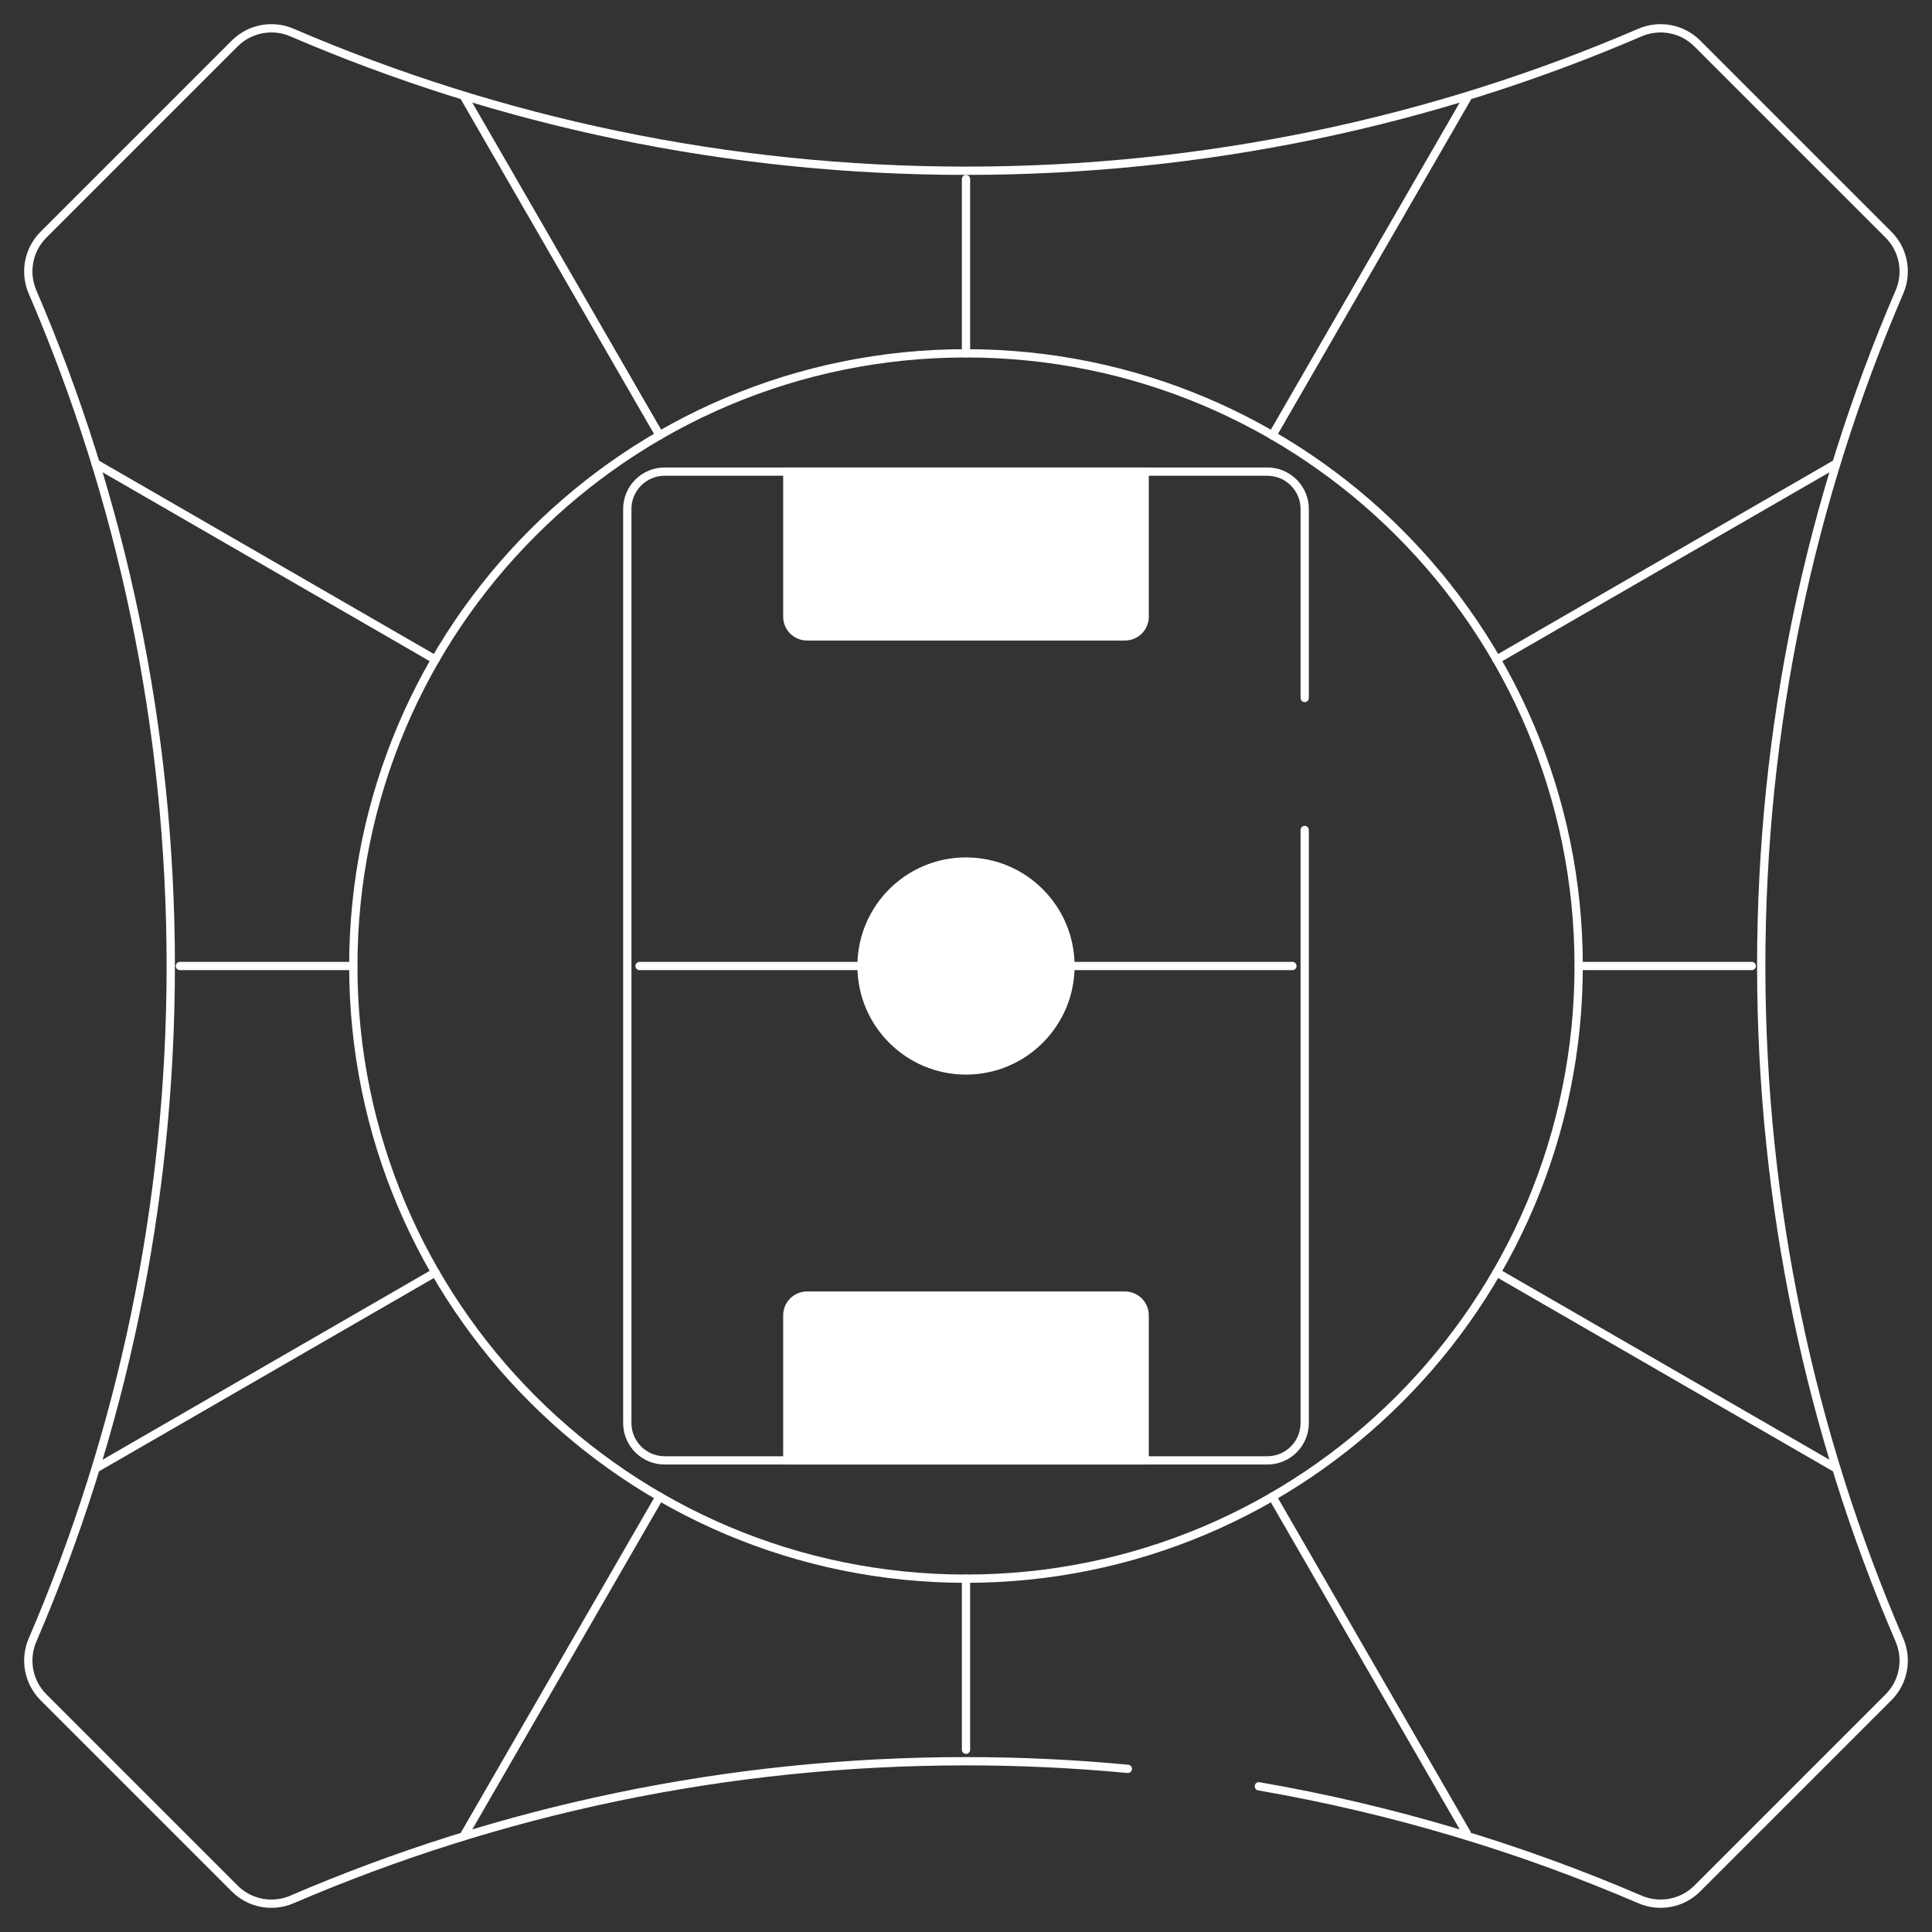 <svg width="233" height="233" viewBox="0 0 233 233" fill="none" xmlns="http://www.w3.org/2000/svg">
<rect x="0" y="0" width="233" height="233" fill="#333333" stroke="none"/>
<mask id="mask0_555_172" style="mask-type:luminance" maskUnits="userSpaceOnUse" x="0" y="0" width="233" height="233">
<path d="M0 1.52588e-05H233V233H0V1.52588e-05Z" fill="white"/>
</mask>
<g mask="url(#mask0_555_172)">
<path d="M190.388 116.5C190.388 157.309 157.306 190.39 116.499 190.39C75.69 190.39 42.609 157.309 42.609 116.5C42.609 75.692 75.69 42.611 116.499 42.611C157.306 42.611 190.388 75.692 190.388 116.5Z" stroke="white" stroke-miterlimit="10" stroke-linecap="round" stroke-linejoin="round"/>
<path d="M129.096 116.5C129.096 123.456 123.456 129.097 116.499 129.097C109.542 129.097 103.902 123.456 103.902 116.5C103.902 109.542 109.542 103.903 116.499 103.903C123.456 103.903 129.096 109.542 129.096 116.5Z" fill="white" stroke="white" stroke-miterlimit="10" stroke-linecap="round" stroke-linejoin="round"/>
<path d="M116.5 42.61V21.593" stroke="white" stroke-miterlimit="10" stroke-linecap="round" stroke-linejoin="round"/>
<path d="M116.5 211.021V190.39" stroke="white" stroke-miterlimit="10" stroke-linecap="round" stroke-linejoin="round"/>
<path d="M79.555 52.51L56.029 11.762" stroke="white" stroke-miterlimit="10" stroke-linecap="round" stroke-linejoin="round"/>
<path d="M176.883 221.088L153.443 180.49" stroke="white" stroke-miterlimit="10" stroke-linecap="round" stroke-linejoin="round"/>
<path d="M52.509 79.555L11.525 55.893" stroke="white" stroke-miterlimit="10" stroke-linecap="round" stroke-linejoin="round"/>
<path d="M221.198 176.948L180.488 153.445" stroke="white" stroke-miterlimit="10" stroke-linecap="round" stroke-linejoin="round"/>
<path d="M42.61 116.5H21.701" stroke="white" stroke-miterlimit="10" stroke-linecap="round" stroke-linejoin="round"/>
<path d="M211.26 116.5H190.389" stroke="white" stroke-miterlimit="10" stroke-linecap="round" stroke-linejoin="round"/>
<path d="M52.508 153.445L11.742 176.981" stroke="white" stroke-miterlimit="10" stroke-linecap="round" stroke-linejoin="round"/>
<path d="M221.246 56.023L180.488 79.555" stroke="white" stroke-miterlimit="10" stroke-linecap="round" stroke-linejoin="round"/>
<path d="M79.555 180.49L56.053 221.196" stroke="white" stroke-miterlimit="10" stroke-linecap="round" stroke-linejoin="round"/>
<path d="M176.924 11.839L153.443 52.51" stroke="white" stroke-miterlimit="10" stroke-linecap="round" stroke-linejoin="round"/>
<path d="M94.951 56.877V74.371C94.951 75.684 96.016 76.748 97.329 76.748H135.669C136.982 76.748 138.046 75.684 138.046 74.371V56.877H94.951Z" fill="white" stroke="white" stroke-miterlimit="10" stroke-linecap="round" stroke-linejoin="round"/>
<path d="M77.135 116.5H155.863" stroke="white" stroke-miterlimit="10" stroke-linecap="round" stroke-linejoin="round"/>
<path d="M94.951 176.123V158.629C94.951 157.316 96.016 156.252 97.329 156.252H135.669C136.982 156.252 138.046 157.316 138.046 158.629V176.123H94.951Z" fill="white" stroke="white" stroke-miterlimit="10" stroke-linecap="round" stroke-linejoin="round"/>
<path d="M151.819 215.428C167.851 218.201 183.25 222.823 197.784 229.074C200.142 230.089 202.877 229.571 204.693 227.756L227.755 204.694C229.57 202.878 230.088 200.143 229.073 197.785C218.348 172.848 212.405 145.368 212.405 116.5C212.405 87.632 218.348 60.153 229.073 35.215C230.088 32.857 229.57 30.122 227.755 28.306L204.693 5.244C202.877 3.429 200.142 2.912 197.784 3.925C172.847 14.652 145.367 20.593 116.499 20.593C87.631 20.593 60.152 14.652 35.215 3.925C32.856 2.912 30.12 3.429 28.306 5.244L5.243 28.306C3.428 30.122 2.91 32.857 3.924 35.215C14.651 60.153 20.593 87.632 20.593 116.5C20.593 145.368 14.651 172.848 3.924 197.785C2.91 200.143 3.428 202.878 5.243 204.694L28.306 227.756C30.12 229.571 32.856 230.089 35.215 229.074C60.152 218.349 87.631 212.406 116.499 212.406C123.083 212.406 129.594 212.719 136.02 213.323" stroke="white" stroke-miterlimit="10" stroke-linecap="round" stroke-linejoin="round"/>
<path d="M157.347 84.173V61.383C157.347 58.894 155.329 56.877 152.84 56.877H80.159C77.67 56.877 75.652 58.894 75.652 61.383V171.616C75.652 174.105 77.67 176.123 80.159 176.123H152.84C155.329 176.123 157.347 174.105 157.347 171.616V100.1" stroke="white" stroke-miterlimit="10" stroke-linecap="round" stroke-linejoin="round"/>
</g>
</svg>
